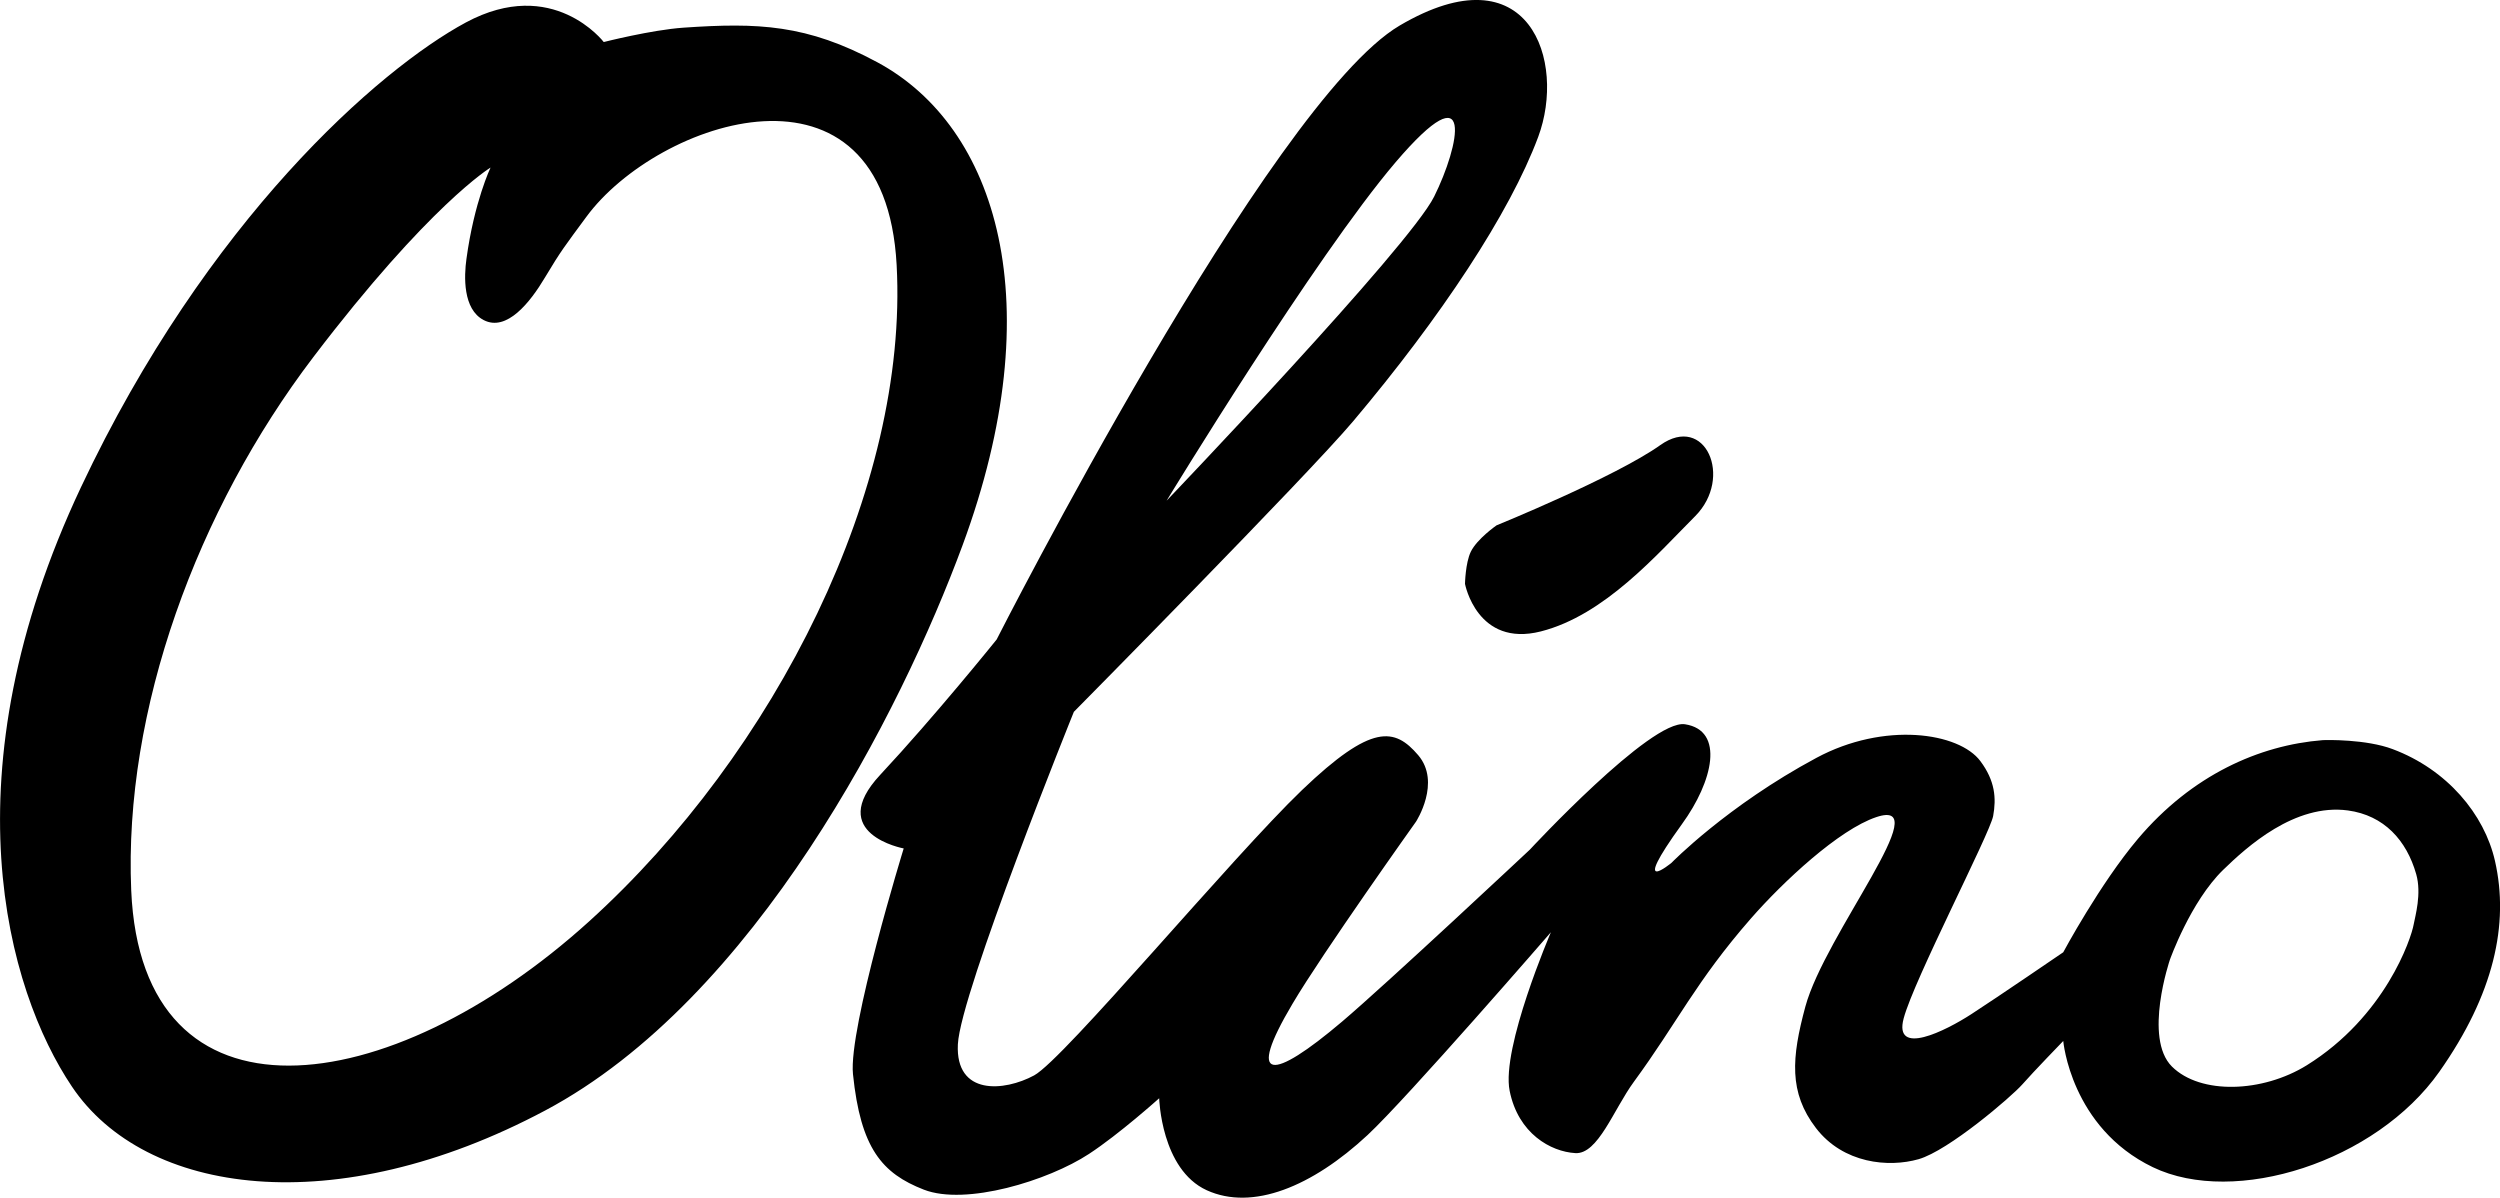 <svg version="1.1" id="Layer_1" xmlns="http://www.w3.org/2000/svg" x="0" y="0" viewBox="0 0 2593 1242.3"
     style="enable-background:new 0 0 2593 1242.3" xml:space="preserve">
    <path class="olino-logo-class" style="fill-rule:evenodd;clip-rule:evenodd;" d="M1519.5 605.6s.4-21.7 6-33.3c6.5-13.4 26.7-27.4 26.7-27.4s123.1-50.1 169.8-83.2c46.7-33.2 76 33.6 36.3 73.6-39.8 39.9-93.9 102.7-160.1 119.6-66.2 16.8-78.7-49.3-78.7-49.3"/>
    <path class="olino-logo-class" style="fill-rule:evenodd;clip-rule:evenodd;" d="M1210 519.3s153.9-252.9 237.5-351c83.6-98 66.1-16.8 40 35.6-26 52.4-277.5 315.4-277.5 315.4m1199 248.4c3.5-.3 45.3-1.1 72.7 9.3 56.3 21.1 95.1 67.4 106.1 116 14.9 65.5-1.1 138.2-57.7 218.6-65.8 93.4-212 140-297.2 99-85.1-41.1-92.9-130.9-92.9-130.9s-31.1 32.1-42.5 45.1c-11.4 12.9-76.5 68.6-107.5 77.5-31.1 8.9-78.2 4.6-106.5-32.3s-25.3-72.9-11-125.9c20.3-75 137.9-218.1 73.6-196.6-38.8 13-96.6 66.9-130.1 105.2-57.2 65.5-76.1 107.6-121.4 169.4-21 28.7-37.2 75.4-60.7 73.9-25.4-1.5-59.2-20.2-68.1-64.6s42.8-164.5 42.8-164.5-149.1 172.1-190.2 210.4c-57.4 53.4-119.3 78.9-166.8 57.2-47.4-21.7-49.3-95.4-49.3-95.4s-41.4 37.2-72.9 57.8c-42.3 27.7-127.7 53.9-171.2 37-43.4-16.9-65.6-42.9-73.5-119.8-4.8-47.5 52.6-234.1 52.6-234.1s-81.5-15.1-24.4-76.3c57.1-61.2 120.8-140.4 120.8-140.4s283.1-557.3 418-636.8c134.9-79.4 172.9 37.3 143.7 115.5-29.3 78.7-100.9 187-192 295-47.7 56.6-289.6 301.3-289.6 301.3S996 1029.8 993.5 1083.2c-2.6 53.5 48.2 48.9 79.1 32.2 30.8-16.6 205.4-226.5 277.9-296 72.6-69.5 96.1-64.5 120.4-36.2 24.2 28.3-2.2 69-2.2 69s-97 136.2-128.1 188.9c-48.8 82.2-21.5 80.3 51.3 18.6 46.9-39.8 194.9-178.5 194.9-178.5s125.6-135.5 160.9-130c41.3 6.4 29.1 59.2-3.2 103.6-55.8 77.3-10.8 40.1-10.8 40.1s57.6-59.1 150.2-108.8c70.4-37.9 148-26.5 170.2 3.4 15.2 20.4 16.6 38.3 13.2 56.9-3.5 18.5-82.1 169.7-92.8 209.8-10.7 40.1 43.4 13.1 70.3-4.4 26.9-17.4 95.2-64.1 95.2-64.1s38.1-71.1 77.5-117.7c56.1-66.3 126-97.1 191.5-102.3m-158.4 227.8s-27.6 81.1 2.1 110.7c29.7 29.5 94.1 27.1 139.9-1.3 81.2-50.5 108.3-131.2 110.9-146.2 1.5-8.3 8.4-31.7 2.6-52-10-35.1-33.3-61-70.9-66.1-55-7.4-104.7 37.7-129.3 61.6-34 33.1-55.3 93.3-55.3 93.3M626.2 43.6s49.6-12.6 82.7-14.9c77.2-5.3 128-3.5 201.1 35.9 124.5 67.1 180.9 250.1 88.5 500.6-63.9 173.2-215.4 471-433.2 586.7-217.6 115.7-415 87.9-490.7-24.9C7 1026.4-56.4 803.2 84 505.3c130.6-277.1 309-433.4 399.2-482 90.4-48.6 143 20.3 143 20.3M501.7 332c-21.8-11.3-20.4-45.6-17.9-63.5 8.1-59.4 25-94.7 25-94.7s-63.4 38.3-183.9 196.7c-120.4 158.3-196.8 365.9-188.8 553 10.8 253.6 267.2 220.4 475 32.1C804.5 780.4 942.4 505.7 930 274.9 917.6 44.2 681.9 124.5 608.1 225c-22 29.9-26.2 34.9-42.8 62.7-15.5 26.1-39.8 56.6-63.6 44.3"/></svg>